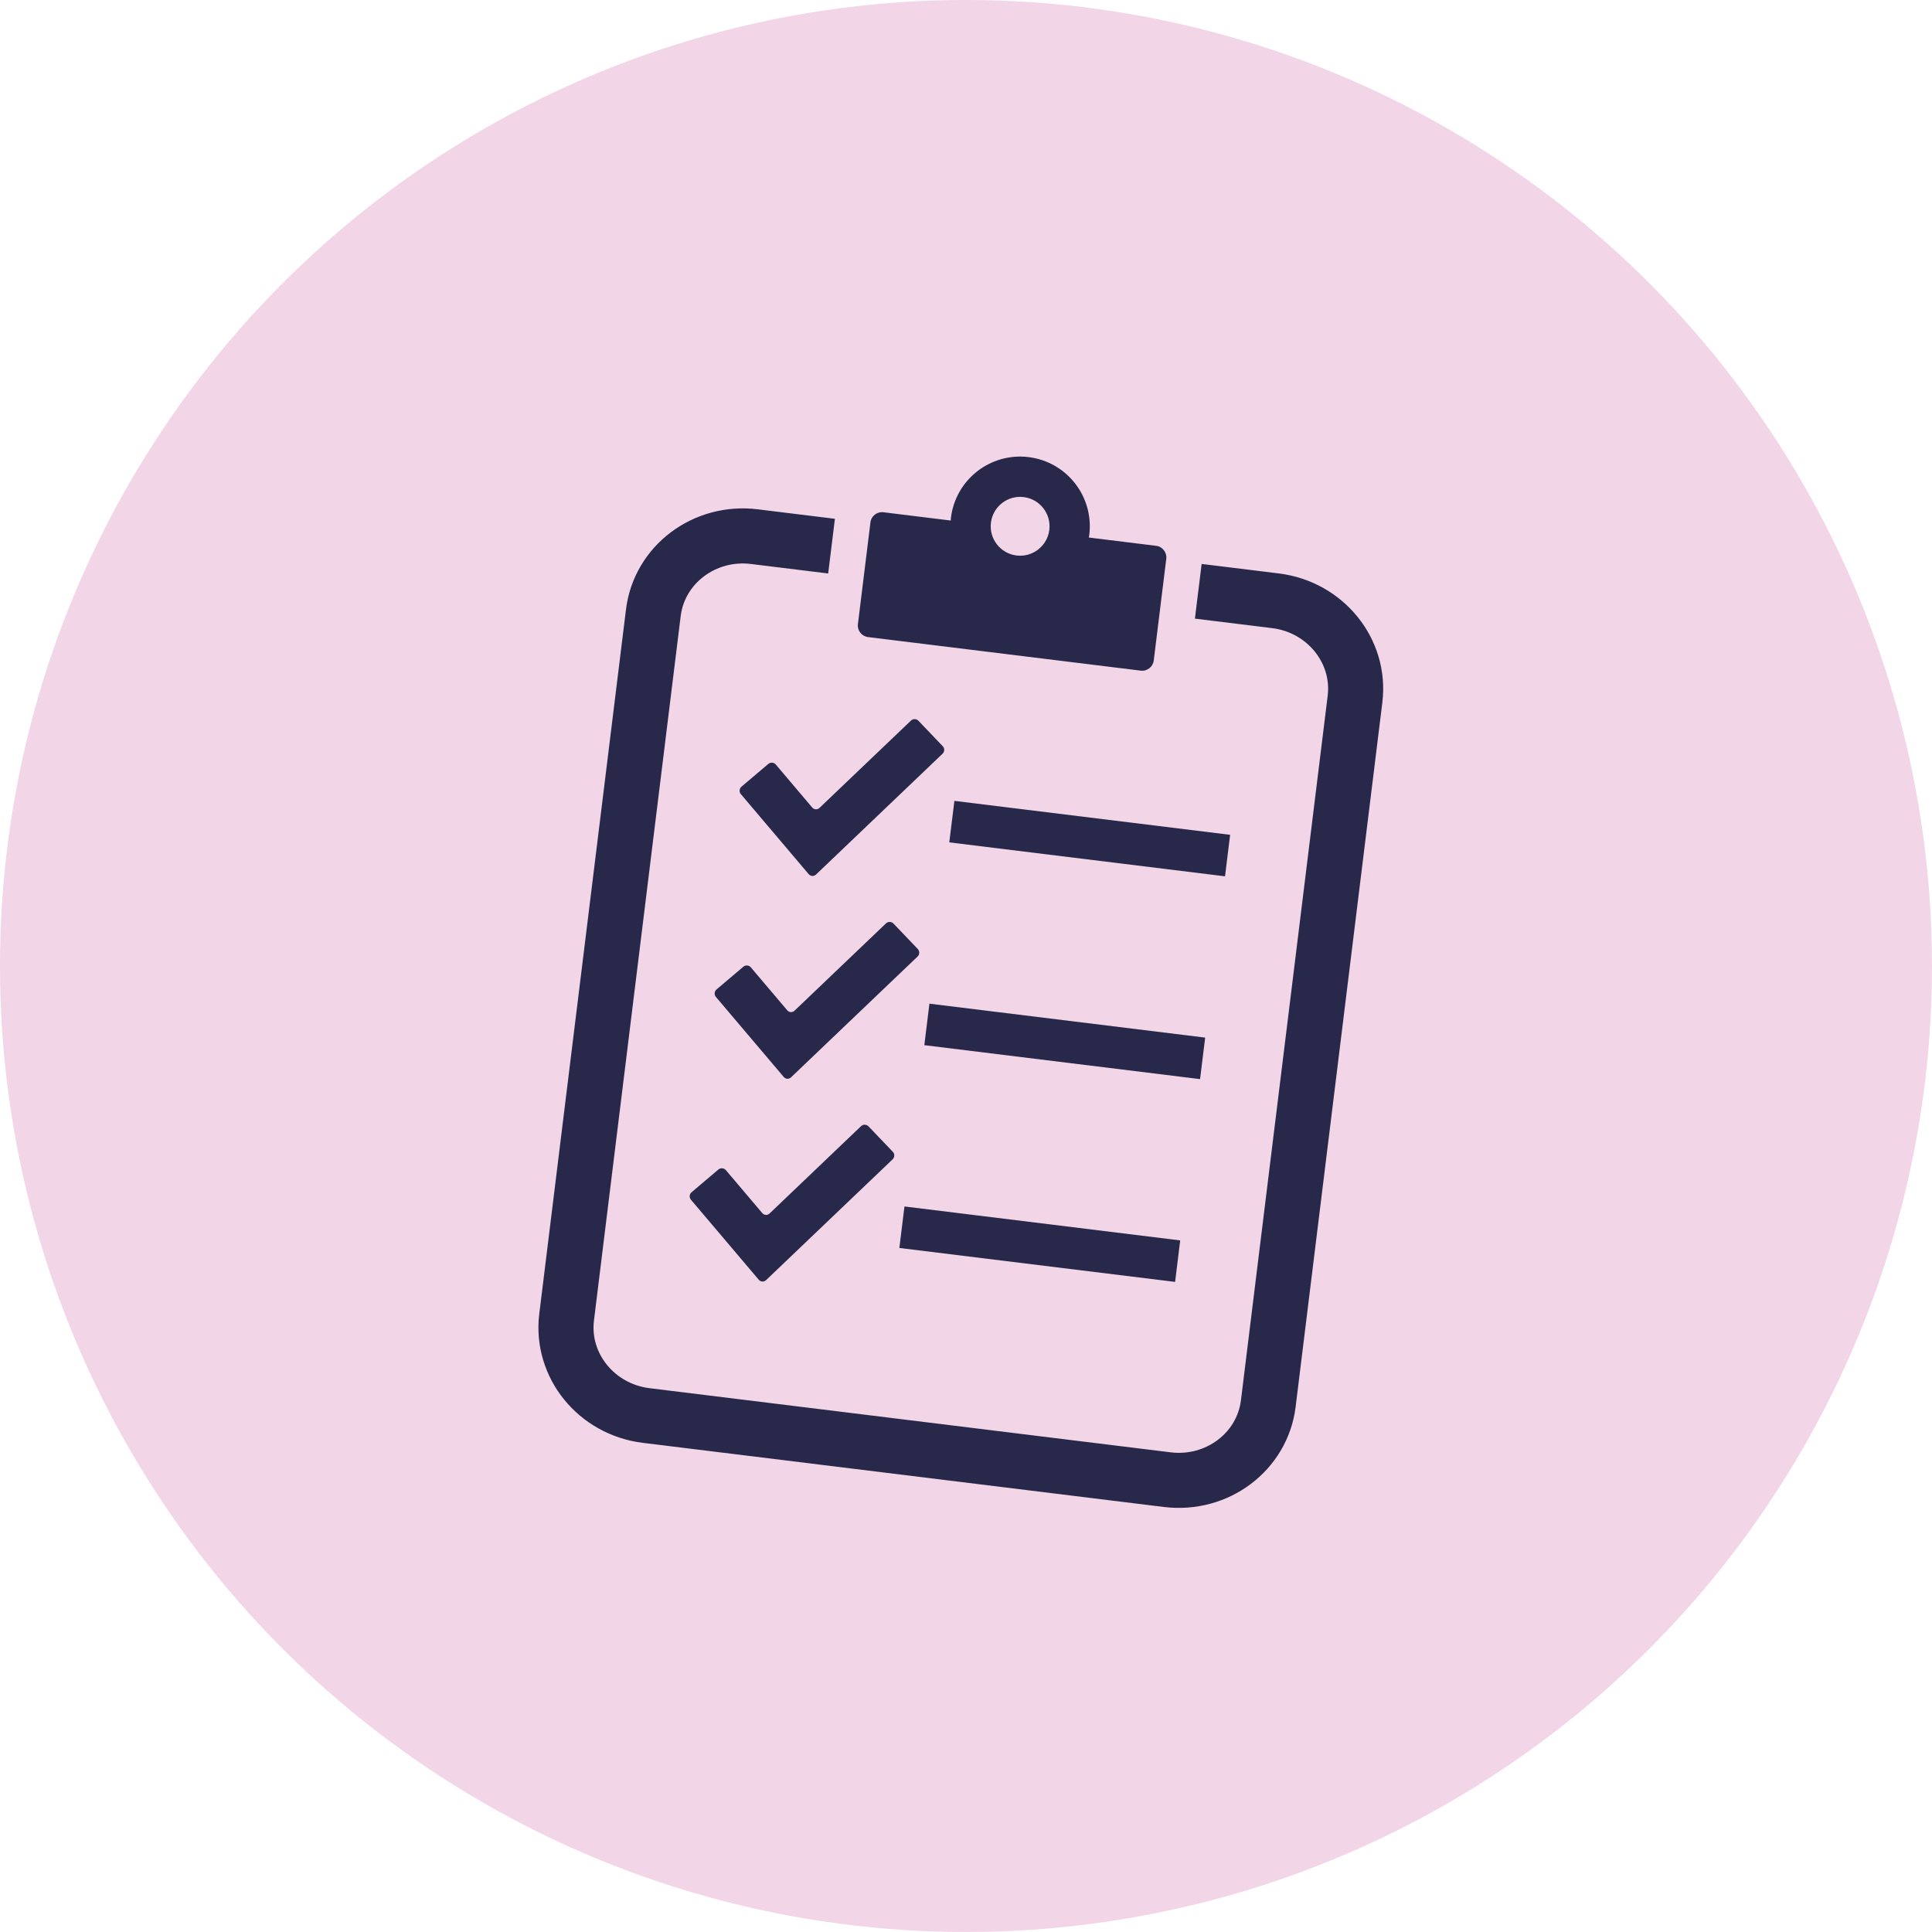 <svg xmlns="http://www.w3.org/2000/svg" id="Layer_1" width="109.739" height="109.739" viewBox="0 0 109.739 109.739"><defs><style>.cls-1{fill:#27284a;}.cls-1,.cls-2{stroke-width:0px;}.cls-2{fill:#f2d5e7;}</style></defs><circle class="cls-2" cx="54.869" cy="54.869" r="54.869"></circle><path class="cls-1" d="m78.518,39.9l-4.926,40.013c-.222,1.808-1.19,3.359-2.546,4.377-1.353,1.02-3.111,1.531-4.935,1.307l-.003-0-29.596-3.643c-1.826-.224-3.408-1.147-4.474-2.465-1.067-1.316-1.631-3.055-1.407-4.863l4.926-40.013c.221-1.808,1.19-3.359,2.545-4.376,1.355-1.021,3.113-1.532,4.939-1.308l4.382.539-.382,3.106-4.382-.539c-1.009-.124-1.95.158-2.674.701-.722.548-1.207,1.332-1.322,2.259l-4.926,40.013c-.113.928.167,1.806.735,2.513.57.702,1.415,1.205,2.424,1.329l29.596,3.643c1.008.124,1.95-.158,2.673-.701.723-.547,1.207-1.332,1.322-2.26l4.926-40.013c.113-.928-.166-1.806-.735-2.513-.57-.703-1.416-1.204-2.424-1.329l-4.382-.539.382-3.106,4.382.539c1.825.225,3.408,1.147,4.473,2.466,1.069,1.316,1.632,3.055,1.408,4.863h0Zm-12.273-8.162l-.712,5.781c-.044.36-.375.618-.735.574l-15.494-1.907c-.36-.044-.618-.375-.574-.735l.712-5.781c.044-.36.375-.618.735-.574l3.825.471c.004-.052.005-.104.011-.157.267-2.17,2.243-3.713,4.413-3.446s3.713,2.243,3.446,4.413c-.006.053-.019.103-.027.155l3.825.471c.36.044.618.375.574.735h0Zm-6.643-1.64c.113-.916-.538-1.75-1.454-1.863s-1.75.538-1.863,1.454.538,1.75,1.454,1.863,1.75-.538,1.863-1.454Zm-20.356,38.049c-.107-.127-.092-.318.035-.426l1.523-1.291c.127-.107.318-.092.426.035l2.068,2.44c.107.127.294.137.414.022l5.194-4.958c.12-.115.312-.11.427.01l1.379,1.444c.115.12.11.312-.01.427l-7.189,6.863c-.12.115-.306.105-.414-.022l-3.852-4.544h0Zm27.79,2.309l-15.662-1.928-.29,2.357,15.662,1.928.29-2.357Zm-26.372-13.828c-.107-.127-.092-.318.035-.426l1.523-1.291c.127-.107.318-.092.426.035l2.068,2.44c.107.127.294.137.414.022l5.194-4.958c.12-.115.312-.11.427.01l1.379,1.444c.115.12.11.312-.01.427l-7.189,6.863c-.12.115-.306.105-.414-.022l-3.852-4.544h0Zm27.79,2.309l-15.662-1.928-.29,2.357,15.662,1.928.29-2.357Zm-26.372-13.828c-.107-.127-.092-.318.035-.426l1.523-1.291c.127-.107.318-.092.426.035l2.068,2.44c.107.127.294.137.414.022l5.194-4.958c.12-.115.312-.11.427.01l1.379,1.444c.115.12.11.312-.01.427l-7.189,6.863c-.12.115-.306.105-.414-.022l-3.852-4.544h0Zm27.79,2.309l-15.662-1.928-.29,2.357,15.662,1.928.29-2.357Z"></path></svg>